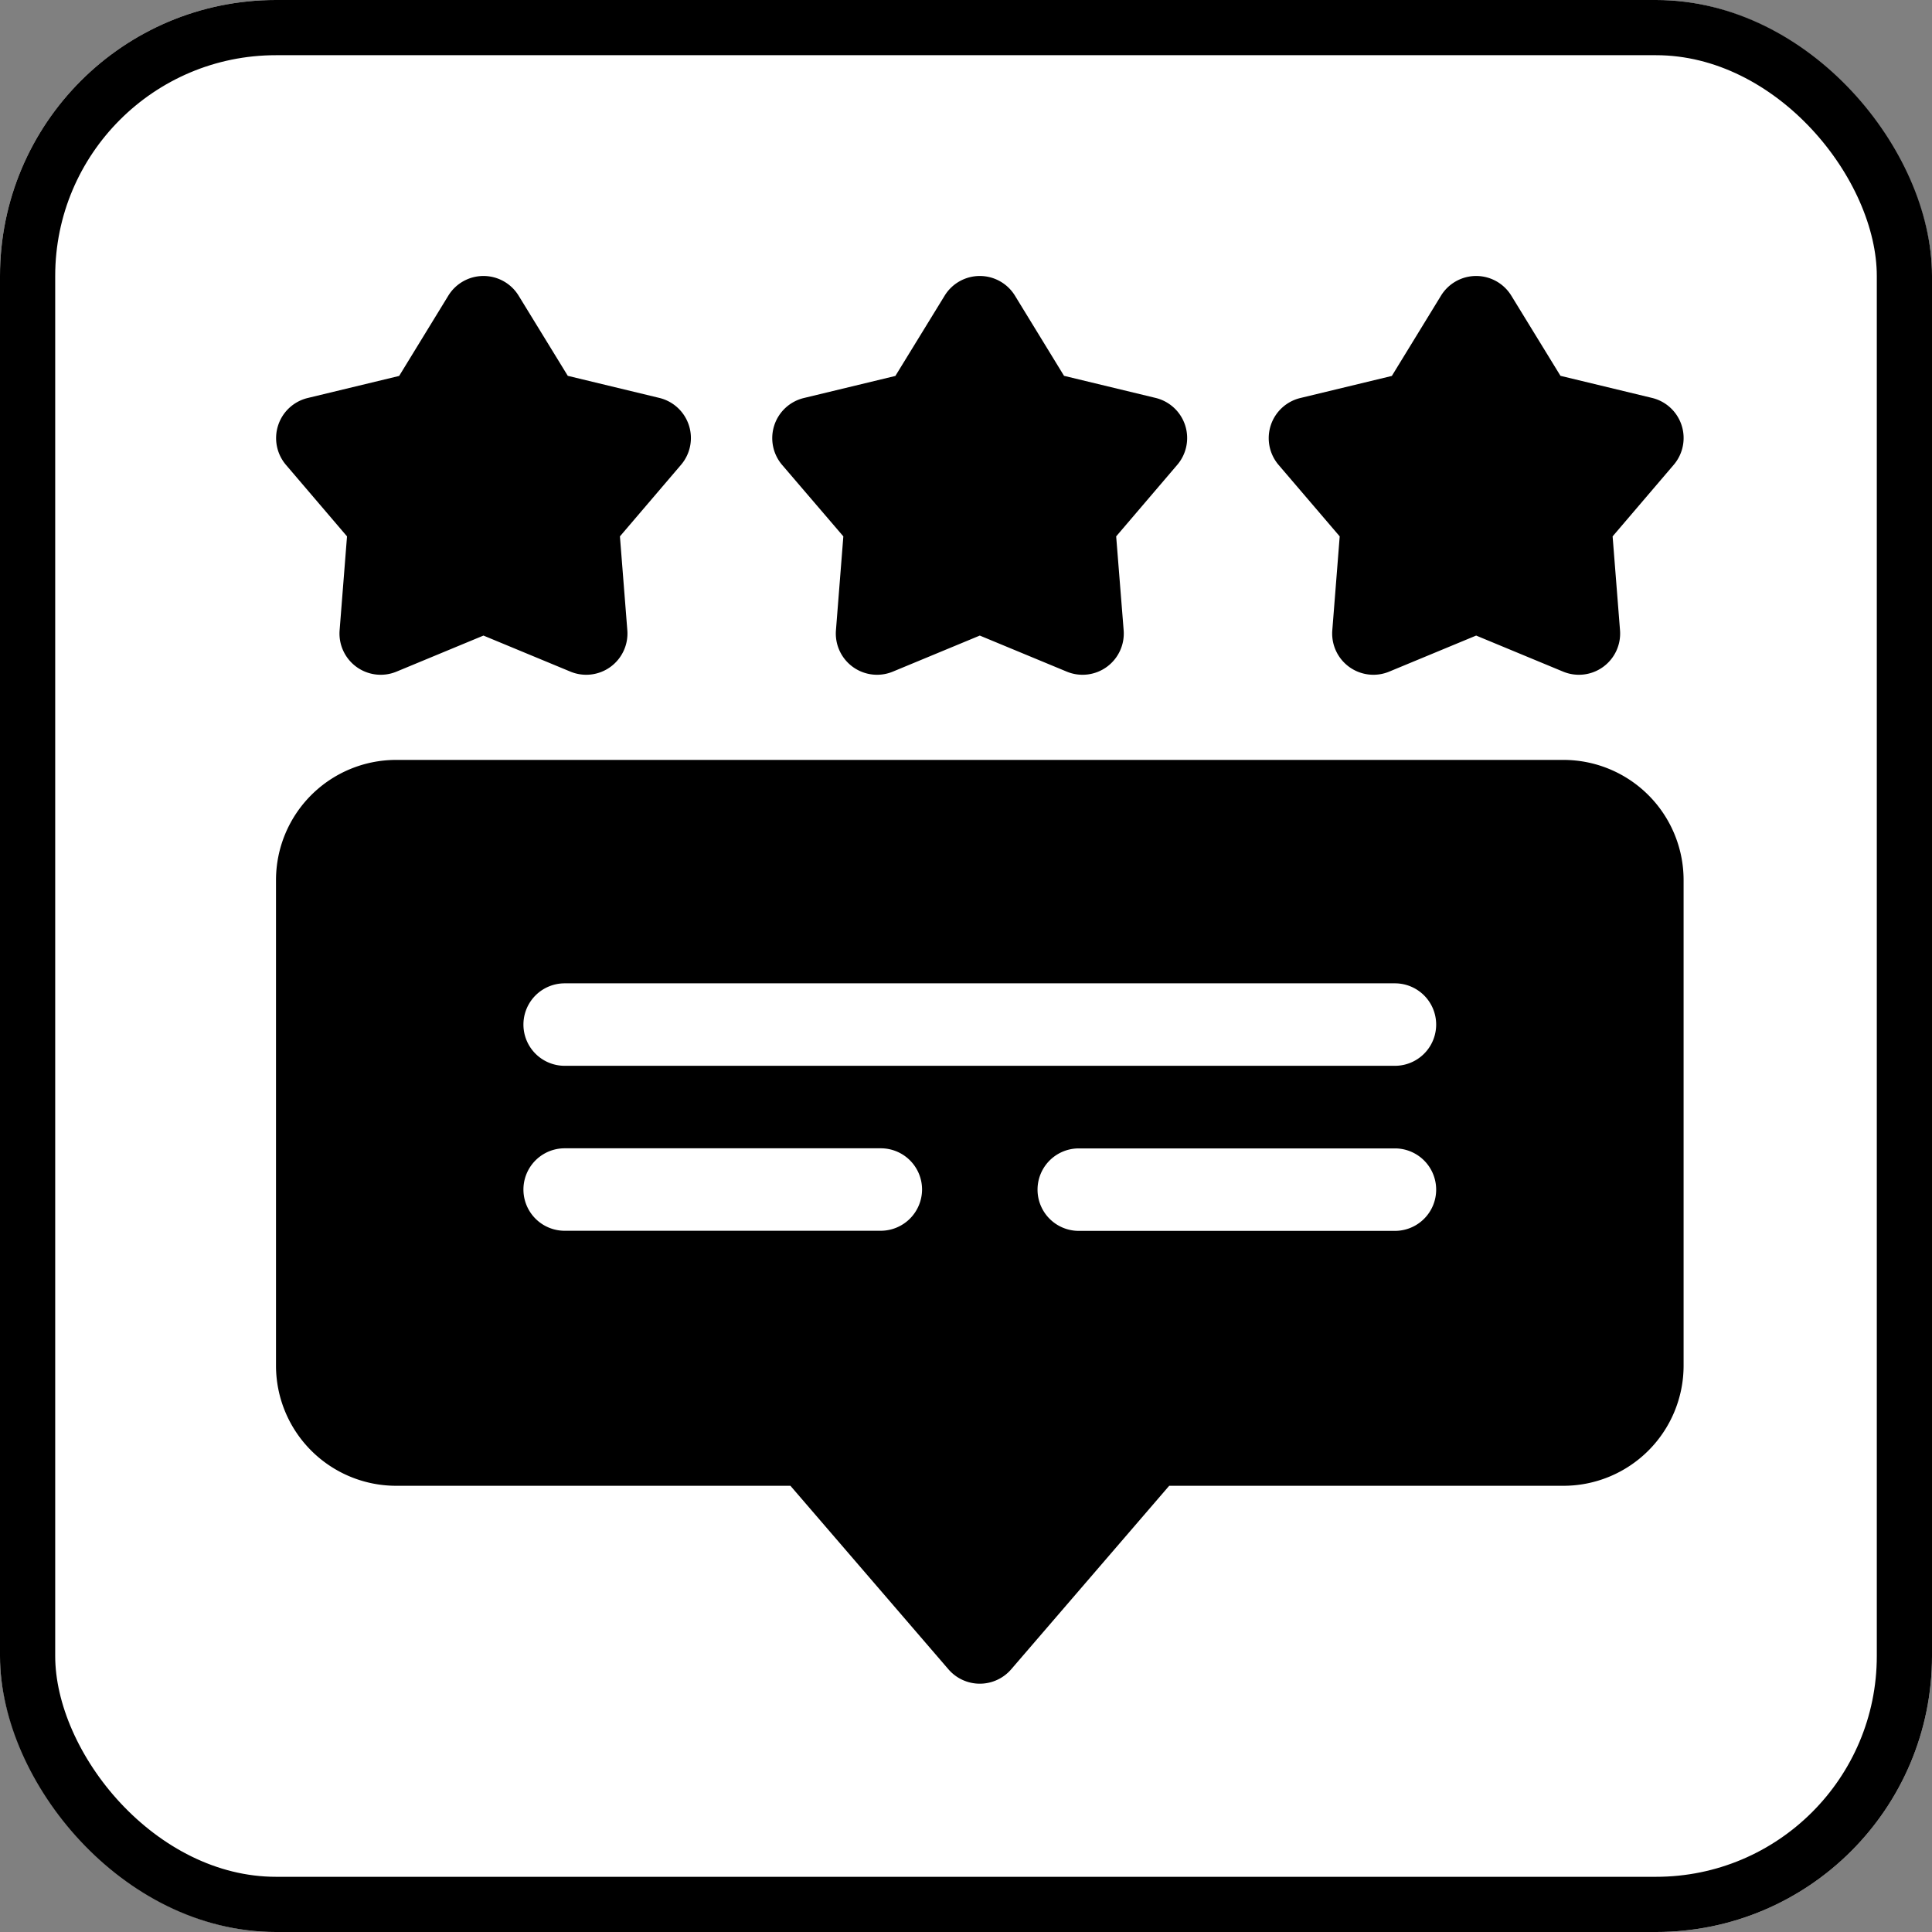 <?xml version="1.0" encoding="utf-8"?>
<svg xmlns="http://www.w3.org/2000/svg" width="70" height="70" viewBox="0 0 70 70">
  <rect x="0" y="0" width="70" height="70" fill="#808080" stroke="none"/>
  <g id="Group_26700" data-name="Group 26700" transform="translate(-993 -7759)">
    <g id="Rectangle_23702" data-name="Rectangle 23702" transform="translate(993 7759)" fill="#fff" stroke="#000" stroke-width="2">
      <rect width="70" height="70" rx="10" stroke="none"/>
      <rect x="1" y="1" width="68" height="68" rx="9" fill="none"/>
    </g>
    <g id="feedback_1_" data-name="feedback (1)" transform="translate(1003 7769)">
      <path id="Path_19003" data-name="Path 19003" d="M363.654,9.434l-.268,3.4a1.494,1.494,0,0,0,2.062,1.5l3.15-1.306,3.15,1.306a1.494,1.494,0,0,0,2.062-1.5l-.268-3.4,2.214-2.593a1.494,1.494,0,0,0-.787-2.424l-3.316-.8L369.872.713a1.494,1.494,0,0,0-2.548,0l-1.781,2.908-3.316.8a1.495,1.495,0,0,0-.787,2.424Z" transform="translate(-325.114)"/>
      <path id="Path_19004" data-name="Path 19004" d="M183.115,9.434l-.268,3.4a1.494,1.494,0,0,0,2.062,1.5l3.15-1.306,3.15,1.306a1.494,1.494,0,0,0,2.062-1.5L193,9.434l2.214-2.593a1.495,1.495,0,0,0-.787-2.424l-3.316-.8L189.333.713a1.494,1.494,0,0,0-2.548,0L185,3.621l-3.316.8a1.495,1.495,0,0,0-.787,2.424Z" transform="translate(-162.559 0)"/>
      <path id="Path_19005" data-name="Path 19005" d="M2.573,9.434l-.268,3.4a1.494,1.494,0,0,0,2.062,1.5l3.15-1.306,3.15,1.306a1.494,1.494,0,0,0,2.062-1.5l-.268-3.4,2.214-2.593a1.495,1.495,0,0,0-.787-2.424l-3.316-.8L8.791.713a1.494,1.494,0,0,0-2.548,0L4.462,3.621l-3.316.8A1.495,1.495,0,0,0,.359,6.841Z" transform="translate(0 0)"/>
      <path id="Path_19006" data-name="Path 19006" d="M46.65,176.017H4.35A4.355,4.355,0,0,0,0,180.367v17.6a4.355,4.355,0,0,0,4.35,4.35H18.639l5.729,6.654a1.5,1.5,0,0,0,2.265,0l5.729-6.654H46.65a4.355,4.355,0,0,0,4.35-4.35v-17.6a4.355,4.355,0,0,0-4.35-4.35ZM29.086,193.081a1.494,1.494,0,0,1,0-2.988H40.541a1.494,1.494,0,0,1,0,2.988ZM40.541,187.1H10.459a1.494,1.494,0,0,1,0-2.988H40.541a1.494,1.494,0,0,1,0,2.988Zm-17.133,4.483a1.5,1.5,0,0,1-1.494,1.494H10.459a1.494,1.494,0,0,1,0-2.988H21.914A1.494,1.494,0,0,1,23.408,191.586Z" transform="translate(0 -158.484)"/>
    </g>
  </g>
</svg>
